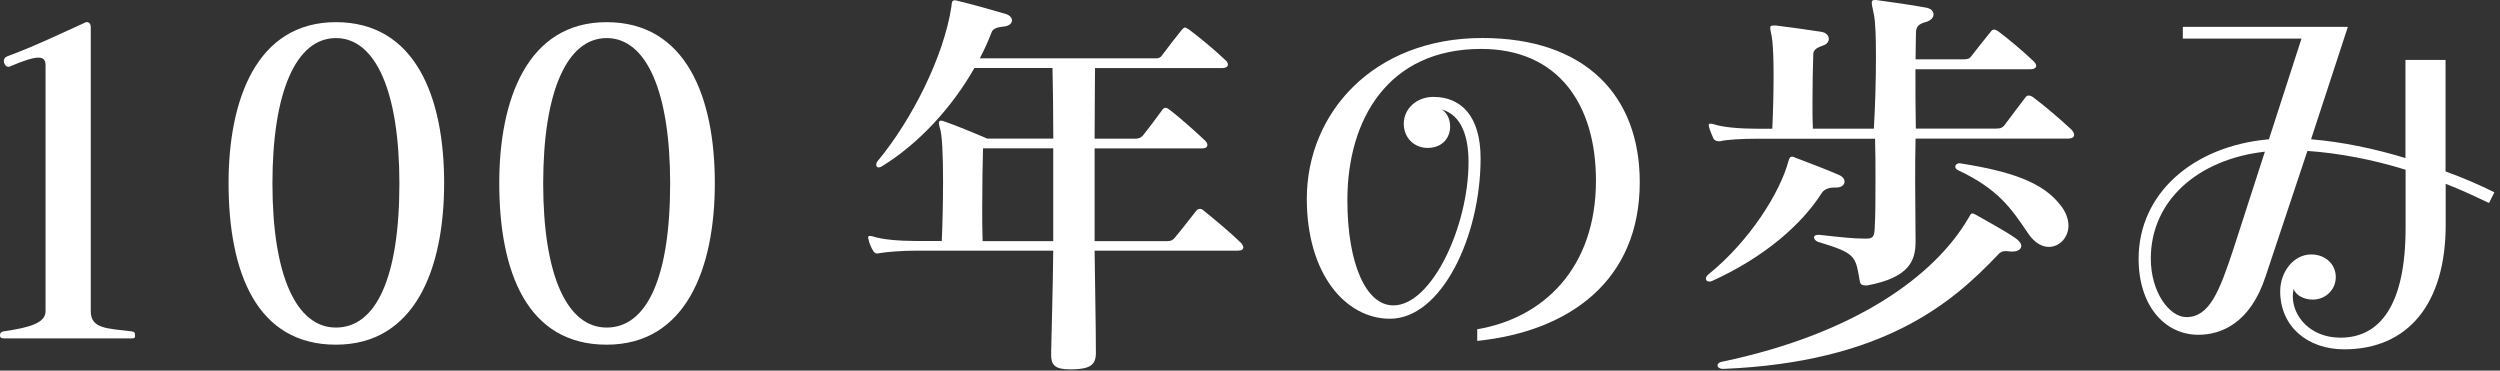 <svg width="371" height="55" viewBox="0 0 371 55" fill="none" xmlns="http://www.w3.org/2000/svg">
<rect x="0" y="0" width="371" height="55" fill="#333333" stroke="none"/>
<path d="M0.68 50.22C0.25 50.22 0 50.16 0 49.79C0 49.29 0.31 49.23 0.56 49.17C4.4 48.61 6.76 47.93 6.76 46.19V9.67C6.76 8.93 6.45 8.55 5.71 8.55C4.9 8.55 3.54 8.98 1.5 9.85C1.44 9.91 1.31 9.91 1.25 9.91C0.88 9.91 0.57 9.48 0.57 9.04C0.57 8.73 0.76 8.48 1.07 8.36C5.41 6.75 9.07 4.95 12.66 3.34C12.72 3.28 12.85 3.28 12.91 3.28C13.22 3.28 13.47 3.53 13.47 4.09V46.19C13.47 48.79 15.89 48.73 19.48 49.17C19.91 49.23 20.04 49.29 20.04 49.79C20.04 50.16 19.98 50.22 19.42 50.22H0.7H0.68Z" fill="white"/>
<path d="M33.92 27.16C33.92 14.82 38.07 3.29 49.85 3.29C61.63 3.29 65.91 14.39 65.91 27.16C65.91 39.93 61.57 51.15 49.85 51.15C38.13 51.15 33.92 40.49 33.92 27.16ZM59.27 27.22C59.27 13.58 55.74 5.65 49.85 5.65C43.96 5.65 40.43 13.59 40.43 27.22C40.43 40.85 43.96 48.61 49.85 48.61C55.74 48.61 59.27 41.36 59.27 27.22Z" fill="white"/>
<path d="M74.09 27.16C74.09 14.82 78.24 3.29 90.02 3.29C101.8 3.29 106.08 14.39 106.08 27.16C106.08 39.93 101.74 51.15 90.02 51.15C78.3 51.15 74.09 40.49 74.09 27.16ZM99.45 27.22C99.45 13.58 95.92 5.65 90.03 5.65C84.14 5.65 80.61 13.59 80.61 27.22C80.61 40.85 84.14 48.61 90.03 48.61C95.92 48.61 99.45 41.36 99.45 27.22Z" fill="white"/>
<path d="M162.44 37.2C162.5 42.9 162.63 48.3 162.63 52.2V52.39C162.63 54.19 161.7 54.75 159.22 54.81H158.72C156.55 54.81 155.99 54.13 155.99 52.7V52.27C156.05 48.92 156.24 43.34 156.3 37.2H135.84C133.79 37.2 131.5 37.39 130.51 37.57C130.39 37.57 130.26 37.63 130.2 37.63C129.89 37.63 129.7 37.44 129.52 37.13C129.27 36.7 129.02 36.14 128.9 35.58C128.84 35.46 128.84 35.33 128.84 35.27V35.21C128.84 35.09 128.9 35.02 129.03 35.02C129.16 35.02 129.34 35.02 129.53 35.08C130.96 35.58 133.68 35.76 135.85 35.76H139.76C139.88 33.16 139.95 29.87 139.95 26.89C139.95 23.17 139.83 19.88 139.45 18.89C139.39 18.64 139.33 18.39 139.33 18.27C139.33 18.02 139.45 17.9 139.64 17.9C139.83 17.9 140.07 18.02 140.32 18.09C142.49 18.83 146.52 20.57 146.52 20.57H156.31C156.31 16.54 156.25 12.88 156.19 10.09H144.6C141.31 15.92 136.29 21.37 130.9 24.66C130.71 24.78 130.53 24.85 130.4 24.85C130.15 24.85 130.03 24.66 130.03 24.48C130.03 24.3 130.09 24.05 130.28 23.86C135.36 17.72 140.07 8.36 141.19 0.98C141.25 0.36 141.25 0.05 141.69 0.05C141.75 0.05 141.88 0.05 142.06 0.11C144.35 0.67 147.02 1.41 149.31 2.09C149.87 2.28 150.18 2.65 150.18 3.02C150.18 3.45 149.75 3.89 148.88 3.95C147.76 4.07 147.33 4.32 147.14 4.82C146.64 6.12 146.09 7.36 145.4 8.66H171.31C171.81 8.66 172.12 8.66 172.43 8.23C173.36 6.99 174.54 5.44 175.41 4.39C175.6 4.2 175.72 4.08 175.84 4.08C175.96 4.08 176.15 4.2 176.46 4.39C177.82 5.38 180.49 7.61 181.85 8.92C182.1 9.11 182.22 9.35 182.22 9.6C182.22 9.85 181.97 10.1 181.41 10.1H162.5C162.5 12.64 162.44 16.3 162.44 20.58H168.52C168.95 20.58 169.26 20.46 169.57 20.15C170.19 19.41 171.68 17.42 172.48 16.31C172.6 16.12 172.79 16 172.98 16C173.17 16 173.35 16.12 173.6 16.31C174.84 17.24 177.51 19.6 178.87 20.9C179.06 21.09 179.18 21.33 179.18 21.52C179.18 21.77 178.99 22.02 178.37 22.02H162.44V35.78H173.29C173.72 35.78 174.03 35.66 174.34 35.28C175.33 34.1 176.51 32.55 177.5 31.31C177.69 31.06 177.87 31 178.06 31C178.25 31 178.43 31.06 178.62 31.25C180.23 32.55 182.77 34.66 184.14 36.02C184.33 36.21 184.51 36.52 184.51 36.7C184.51 37.01 184.26 37.2 183.64 37.2H162.44ZM156.3 22.01H145.88C145.82 24.3 145.76 27.4 145.76 30.88C145.76 32.49 145.76 34.1 145.82 35.78H156.3V22.02V22.01Z" fill="white"/>
<path d="M219.23 48.86C229.09 47.19 236.84 39.75 236.84 26.79C236.84 15.51 231.26 7.26 219.79 7.26C206.03 7.26 199.95 17.68 199.95 29.7C199.95 39.06 202.68 45.32 206.77 45.32C212.47 45.32 217.93 33.6 217.93 24.06C217.93 20.59 217.06 17.12 213.96 16.25C214.83 16.81 215.2 17.8 215.2 18.79C215.2 20.34 214.15 21.95 211.85 21.95C209.93 21.95 208.32 20.52 208.32 18.35C208.32 16.18 210.18 14.38 212.72 14.38C216.87 14.38 219.72 17.29 219.72 23.49C219.72 35.15 213.89 47.3 206.27 47.3C199.64 47.3 193.93 40.6 193.93 29.51C193.93 16.8 203.79 5.64 219.97 5.64C235.28 5.64 243.34 14.2 243.34 27.03C243.34 41.6 232.99 49.16 219.22 50.59V48.85L219.23 48.86Z" fill="white"/>
<path d="M272.06 27.84C271.32 27.84 270.7 28.15 270.39 28.58C267.41 33.29 261.83 38.19 254.02 41.72C253.9 41.78 253.77 41.78 253.65 41.78C253.34 41.78 253.15 41.59 253.15 41.35C253.15 41.16 253.27 40.92 253.52 40.73C259.72 35.71 264.18 28.52 265.42 23.87C265.54 23.44 265.67 23.25 265.92 23.25C265.98 23.25 266.17 23.25 266.35 23.37C268.46 24.18 271.12 25.17 272.92 25.97C273.48 26.22 273.73 26.59 273.73 26.96C273.73 27.39 273.3 27.83 272.55 27.83H272.05L272.06 27.84ZM284.27 20.59C284.21 22.64 284.21 24.87 284.21 27.1C284.21 29.89 284.27 32.8 284.27 35.59V35.84C284.27 38.63 283.4 41.17 277.14 42.35H276.77C276.21 42.35 276.03 42.1 275.96 41.54C275.34 37.94 275.34 37.57 269.82 35.9C269.45 35.78 269.2 35.47 269.2 35.22C269.2 35.03 269.39 34.85 269.82 34.85H270.01C273.3 35.22 275.09 35.41 276.77 35.41H277.02C277.95 35.41 278.14 35.04 278.2 33.98C278.32 31.93 278.32 29.33 278.32 26.73C278.32 24.56 278.32 22.45 278.26 20.59H260.65C258.54 20.59 256.25 20.71 255.26 20.96H255.07C254.7 20.96 254.45 20.84 254.26 20.53C254.07 20.1 253.76 19.35 253.64 18.92C253.58 18.73 253.58 18.61 253.58 18.55C253.58 18.43 253.64 18.36 253.77 18.36C253.9 18.36 254.08 18.36 254.27 18.42C255.7 18.92 258.42 19.1 260.59 19.1H263.01C263.13 16.56 263.2 13.64 263.2 11.1C263.2 9.05 263.14 7.26 263.01 6.02C262.89 5.03 262.7 4.47 262.7 4.16C262.7 3.85 262.82 3.79 263.2 3.79H263.57C265.62 4.04 268.28 4.41 270.27 4.72C271.01 4.84 271.39 5.28 271.39 5.77C271.39 6.14 271.14 6.58 270.52 6.76C269.28 7.19 269.09 7.57 269.09 8.12C269.03 9.86 268.97 12.52 268.97 15.31C268.97 16.61 268.97 17.85 269.03 19.09H278.08C278.27 15.99 278.39 11.9 278.39 8.43C278.39 5.7 278.33 3.28 278.08 2.11C277.89 1.24 277.77 0.68 277.77 0.37C277.77 0.12 277.89 0 278.2 0C278.32 0 278.57 -2.44007e-06 278.82 0.06C281.05 0.37 283.72 0.74 285.7 1.11C286.57 1.23 286.94 1.67 286.94 2.16C286.94 2.59 286.51 3.09 285.76 3.28C284.83 3.53 284.33 3.9 284.33 4.83C284.33 5.64 284.27 7.06 284.27 8.8H291.52C292.02 8.8 292.33 8.68 292.57 8.3C293.5 7.12 294.55 5.76 295.48 4.64C295.6 4.45 295.79 4.39 295.91 4.39C296.1 4.39 296.34 4.51 296.53 4.64C297.89 5.63 300.25 7.62 301.8 9.1C301.99 9.29 302.17 9.53 302.17 9.78C302.17 10.03 301.92 10.28 301.24 10.28H284.25C284.25 13.19 284.25 16.6 284.31 19.08H296.21C296.77 19.08 297.14 19.02 297.51 18.52C298.5 17.22 299.43 15.92 300.55 14.49C300.74 14.24 300.86 14.18 301.05 14.18C301.24 14.18 301.48 14.24 301.79 14.49C303.46 15.73 305.76 17.71 307.37 19.2C307.62 19.45 307.8 19.76 307.8 20.01C307.8 20.32 307.55 20.57 306.81 20.57H284.24L284.27 20.59ZM298.34 37.32C298.09 37.32 297.91 37.26 297.72 37.26C297.1 37.26 296.79 37.45 296.48 37.82C289.6 45.07 279.37 53.75 255.81 54.74H255.69C255.19 54.74 254.88 54.49 254.88 54.24C254.88 53.99 255.13 53.74 255.56 53.68C275.34 49.53 287.12 40.91 292.08 32.42C292.39 31.99 292.39 31.68 292.7 31.68C292.82 31.68 293.01 31.74 293.32 31.93C295.24 33.05 297.29 34.1 299.09 35.34C299.65 35.71 299.96 36.15 299.96 36.52C299.96 36.95 299.46 37.33 298.66 37.33H298.35L298.34 37.32ZM290.9 24.24C298.4 25.42 303.11 27.03 305.72 30.38C306.59 31.43 306.96 32.55 306.96 33.48C306.96 35.28 305.6 36.64 304.05 36.64C303.06 36.64 302 36.08 301.07 34.78C298.4 30.81 296.54 28.08 290.53 25.23C290.28 25.11 290.16 24.92 290.16 24.73C290.16 24.48 290.41 24.23 290.78 24.23H290.9V24.24Z" fill="white"/>
<path d="M369.39 30.13C367.53 29.26 365.36 28.21 362.94 27.28V33.36C362.94 45.08 357.36 51.84 347.87 51.84C342.41 51.84 338.38 48.43 338.38 43.22C338.38 40.37 340.36 37.76 342.97 37.76C345.2 37.76 346.63 39.31 346.63 41.11C346.63 43.03 345.08 44.46 343.22 44.46C341.92 44.46 340.68 43.84 340.37 42.85C340.31 43.22 340.25 43.59 340.25 43.97C340.25 46.95 342.85 50.11 347.32 50.11C353.27 50.11 356.99 45.15 356.99 33.81V25.19C352.22 23.7 347.07 22.71 342.42 22.4L336.22 41C333.93 48.01 329.59 49.68 326.24 49.68C321.22 49.68 317.37 45.34 317.37 38.4C317.37 28.73 325.43 21.66 336.71 20.67L341.54 5.73H323.93V3.99H348.42L342.96 20.67C347.42 21.04 352.32 22.03 356.97 23.46V8.89H362.92V25.44C365.65 26.43 368.07 27.49 370.17 28.54L369.36 30.15L369.39 30.13ZM336.1 22.51C326.18 23.63 319.18 29.76 319.18 38.38C319.18 43.4 321.97 47.06 324.45 47.06C327.86 47.06 329.35 43.34 331.52 36.71L336.11 22.51H336.1Z" fill="white"/>
</svg>
